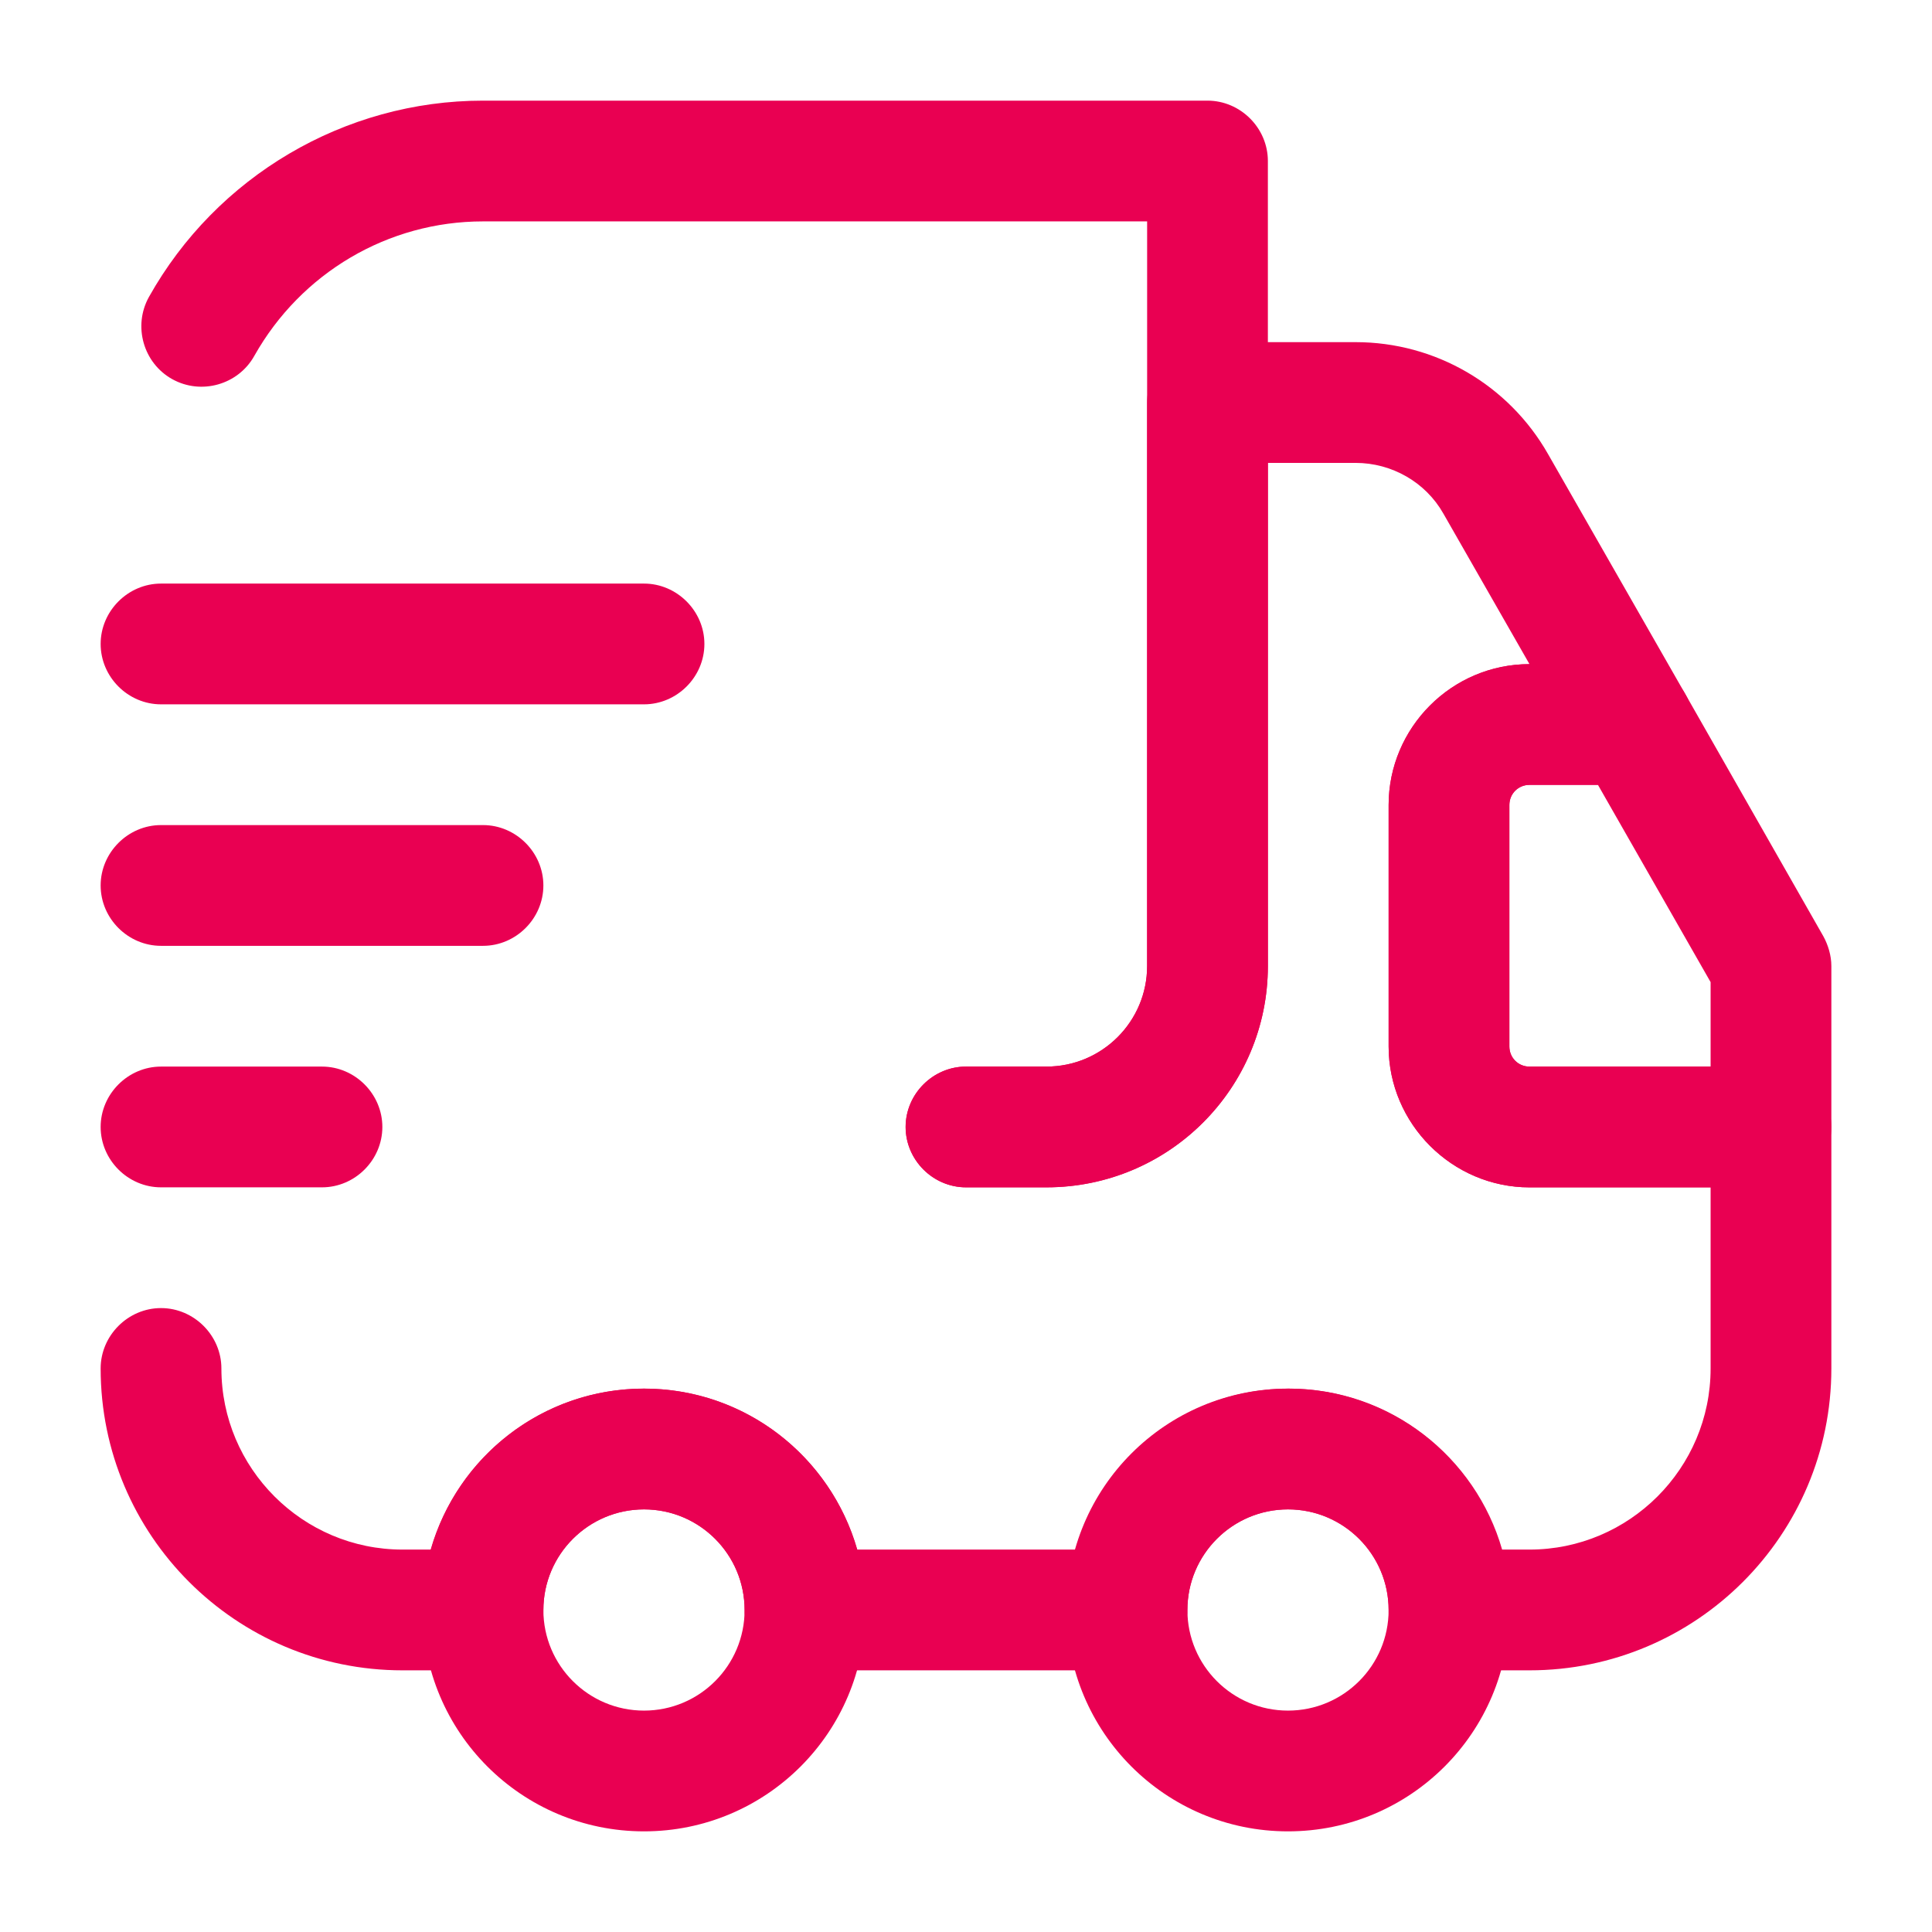 <svg xmlns="http://www.w3.org/2000/svg" fill="none" viewBox="0 0 32 32" height="32" width="32">
<path fill="#E90052" d="M17.333 19.666H16C15.453 19.666 15 19.213 15 18.666C15 18.12 15.453 17.666 16 17.666H17.333C18.253 17.666 19 16.92 19 16V3.667H8C6.426 3.667 4.986 4.52 4.213 5.893C3.946 6.373 3.333 6.547 2.853 6.28C2.373 6.013 2.2 5.4 2.466 4.92C3.586 2.92 5.706 1.667 8 1.667H20C20.546 1.667 21 2.12 21 2.667V16C21 18.026 19.36 19.666 17.333 19.666Z"></path>
<path fill="#E90052" d="M25.333 27.666H24C23.453 27.666 23 27.213 23 26.666C23 25.747 22.253 25 21.333 25C20.413 25 19.667 25.747 19.667 26.666C19.667 27.213 19.213 27.666 18.667 27.666H13.333C12.787 27.666 12.333 27.213 12.333 26.666C12.333 25.747 11.587 25 10.667 25C9.747 25 9 25.747 9 26.666C9 27.213 8.547 27.666 8 27.666H6.667C3.907 27.666 1.667 25.427 1.667 22.666C1.667 22.12 2.12 21.666 2.667 21.666C3.213 21.666 3.667 22.12 3.667 22.666C3.667 24.32 5.013 25.666 6.667 25.666H7.133C7.573 24.133 8.987 23 10.667 23C12.347 23 13.76 24.133 14.2 25.666H17.813C18.253 24.133 19.667 23 21.347 23C23.027 23 24.44 24.133 24.88 25.666H25.333C26.987 25.666 28.333 24.32 28.333 22.666V19.666H25.333C24.053 19.666 23 18.613 23 17.333V13.333C23 12.053 24.04 11 25.333 11L23.907 8.507C23.613 7.987 23.053 7.667 22.453 7.667H21V16C21 18.026 19.36 19.666 17.333 19.666H16C15.453 19.666 15 19.213 15 18.666C15 18.12 15.453 17.666 16 17.666H17.333C18.253 17.666 19 16.92 19 16V6.667C19 6.12 19.453 5.667 20 5.667H22.453C23.773 5.667 24.987 6.373 25.64 7.52L27.92 11.507C28.093 11.813 28.093 12.2 27.92 12.507C27.747 12.813 27.413 13 27.053 13H25.333C25.147 13 25 13.146 25 13.333V17.333C25 17.52 25.147 17.666 25.333 17.666H29.333C29.88 17.666 30.333 18.12 30.333 18.666V22.666C30.333 25.427 28.093 27.666 25.333 27.666Z"></path>
<path fill="#E90052" d="M10.667 30.333C8.64 30.333 7 28.693 7 26.667C7 24.64 8.64 23 10.667 23C12.693 23 14.333 24.64 14.333 26.667C14.333 28.693 12.693 30.333 10.667 30.333ZM10.667 25C9.747 25 9 25.747 9 26.667C9 27.587 9.747 28.333 10.667 28.333C11.587 28.333 12.333 27.587 12.333 26.667C12.333 25.747 11.587 25 10.667 25Z"></path>
<path fill="#E90052" d="M21.333 30.333C19.307 30.333 17.667 28.693 17.667 26.667C17.667 24.64 19.307 23 21.333 23C23.36 23 25 24.64 25 26.667C25 28.693 23.36 30.333 21.333 30.333ZM21.333 25C20.413 25 19.667 25.747 19.667 26.667C19.667 27.587 20.413 28.333 21.333 28.333C22.253 28.333 23 27.587 23 26.667C23 25.747 22.253 25 21.333 25Z"></path>
<path fill="#E90052" d="M29.333 19.667H25.333C24.053 19.667 23 18.613 23 17.333V13.333C23 12.053 24.053 11 25.333 11H27.053C27.413 11 27.747 11.187 27.92 11.507L30.2 15.507C30.28 15.653 30.333 15.827 30.333 16V18.667C30.333 19.213 29.88 19.667 29.333 19.667ZM25.333 13C25.147 13 25 13.147 25 13.333V17.333C25 17.52 25.147 17.667 25.333 17.667H28.333V16.267L26.467 13H25.333Z"></path>
<path fill="#E90052" d="M10.667 11.666H2.667C2.12 11.666 1.667 11.213 1.667 10.666C1.667 10.12 2.12 9.666 2.667 9.666H10.667C11.213 9.666 11.667 10.12 11.667 10.666C11.667 11.213 11.213 11.666 10.667 11.666Z"></path>
<path fill="#E90052" d="M8 15.666H2.667C2.12 15.666 1.667 15.213 1.667 14.666C1.667 14.12 2.12 13.666 2.667 13.666H8C8.547 13.666 9 14.12 9 14.666C9 15.213 8.547 15.666 8 15.666Z"></path>
<path fill="#E90052" d="M5.333 19.666H2.667C2.12 19.666 1.667 19.213 1.667 18.666C1.667 18.12 2.12 17.666 2.667 17.666H5.333C5.88 17.666 6.333 18.12 6.333 18.666C6.333 19.213 5.88 19.666 5.333 19.666Z"></path>
</svg>
